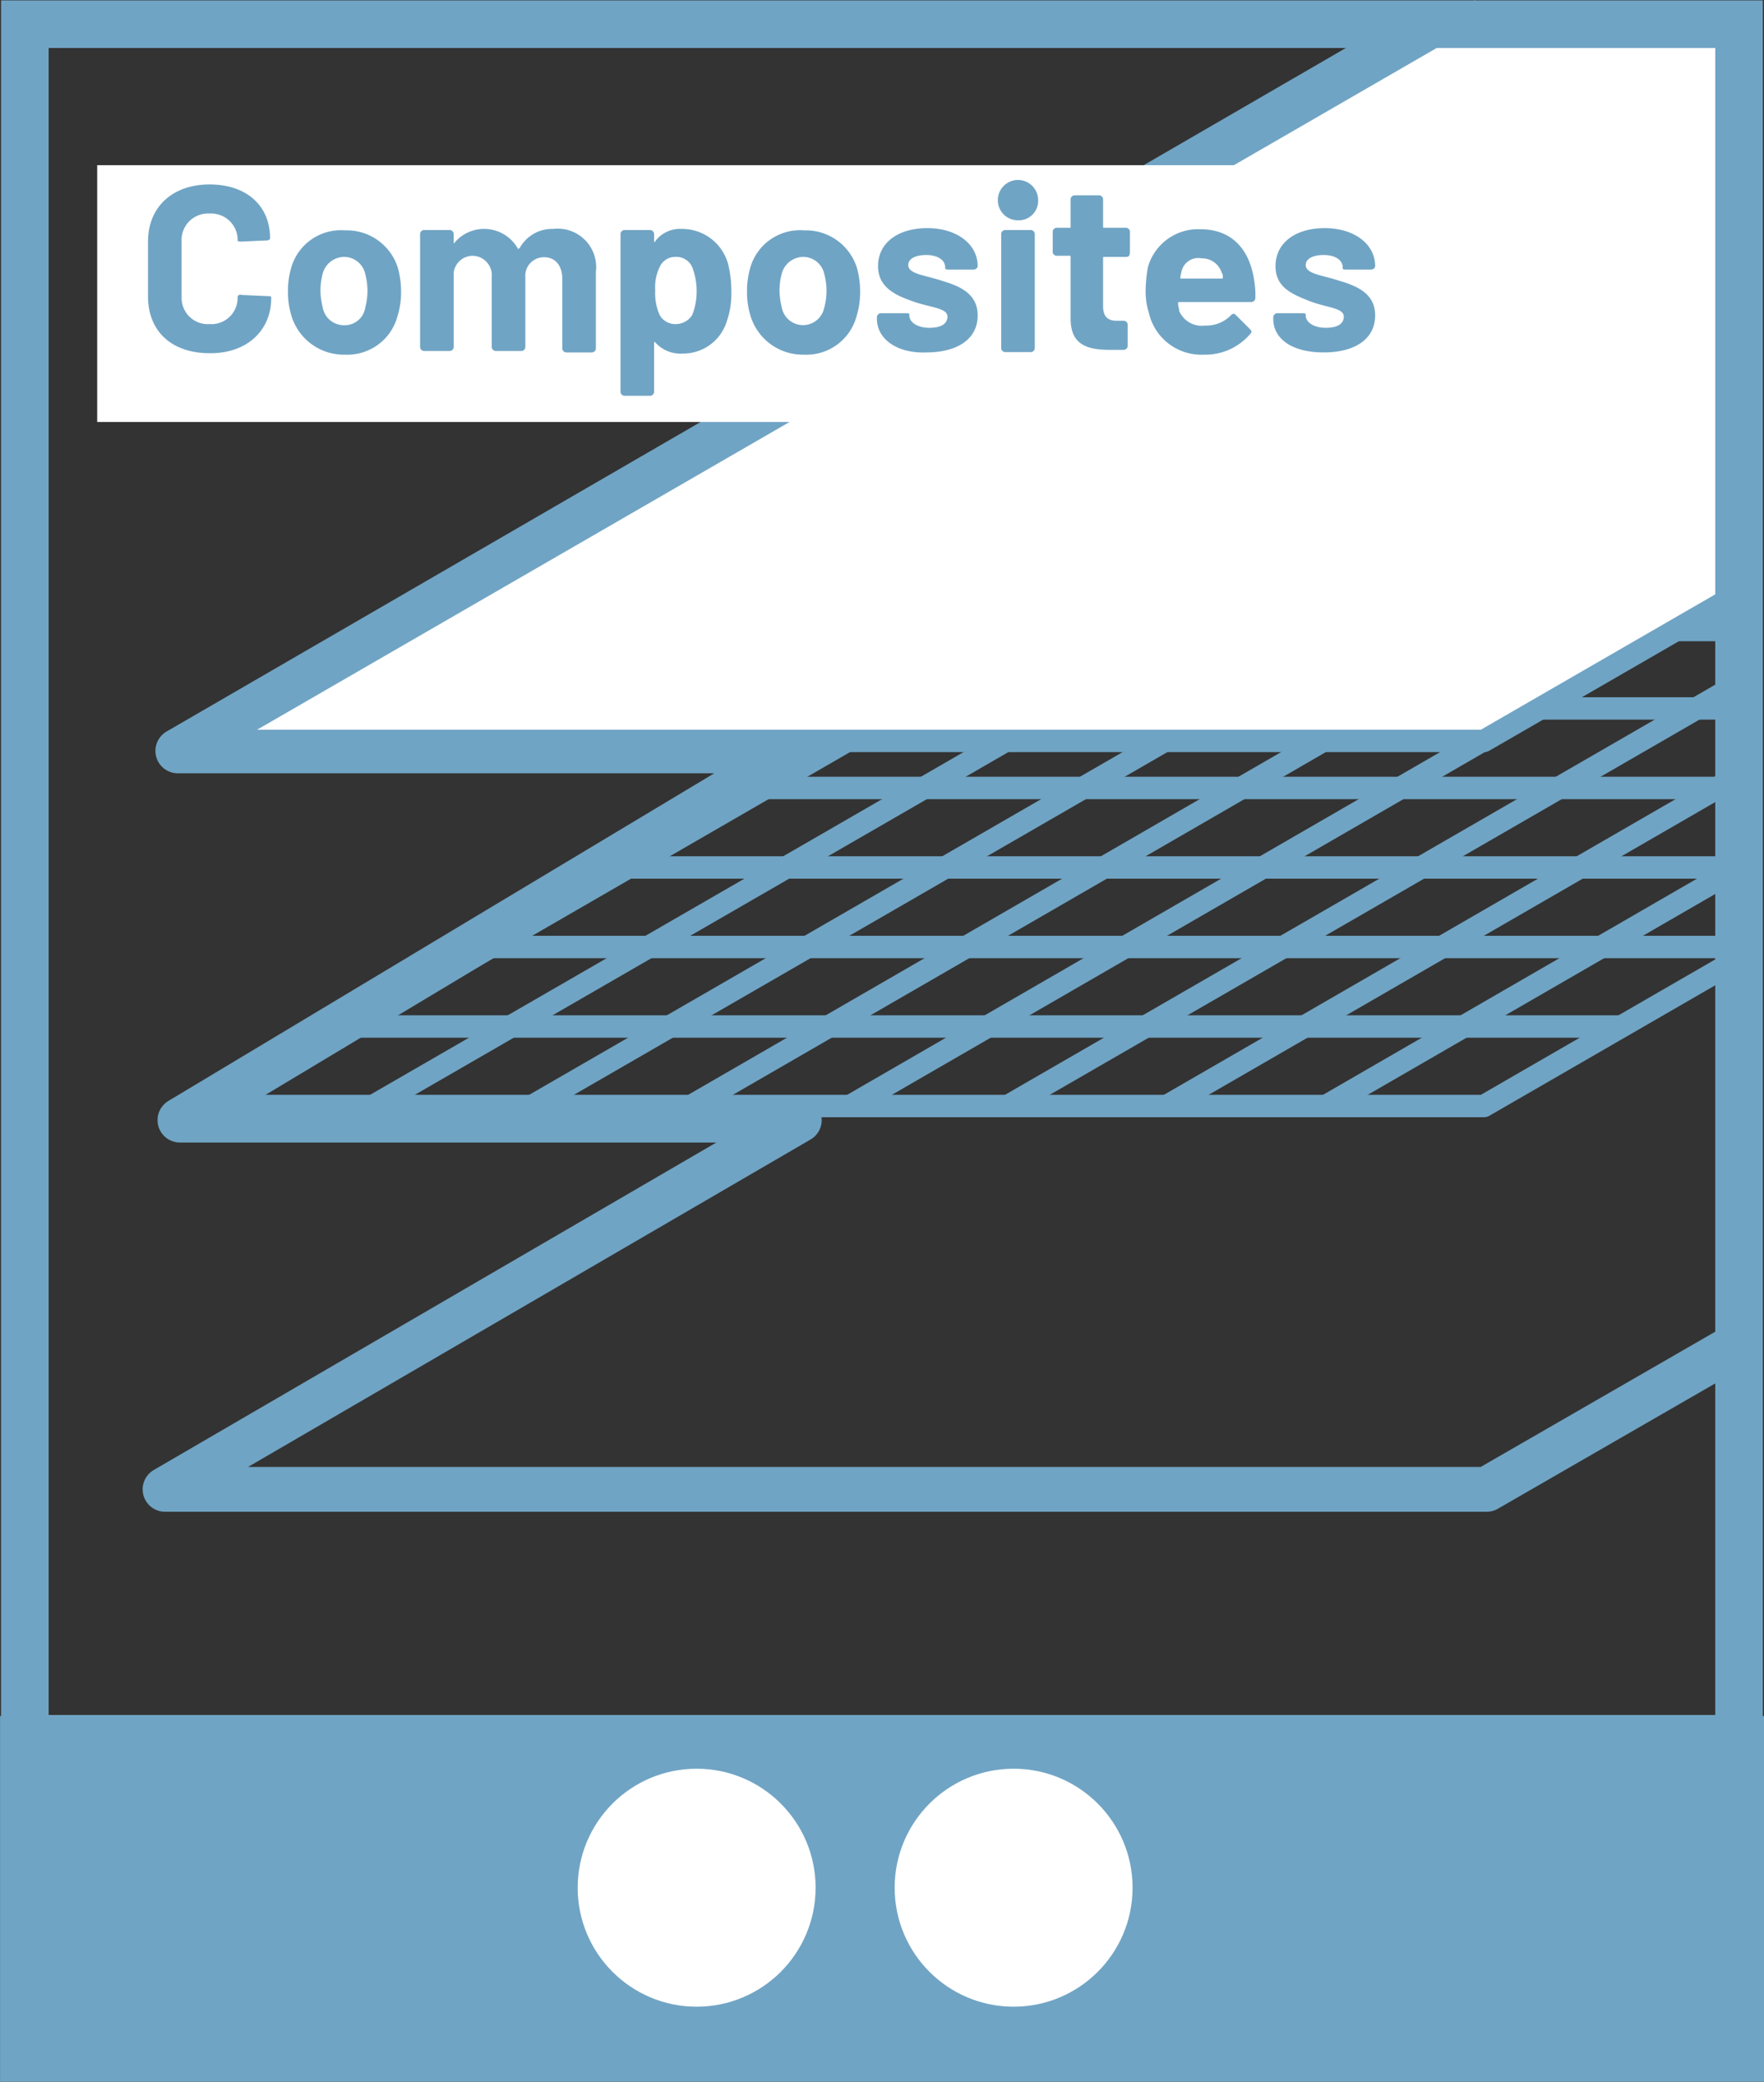 <?xml version="1.0" encoding="UTF-8"?>
<svg xmlns="http://www.w3.org/2000/svg" viewBox="0 0 157.55 185.89">
  <rect x="0" y="0" width="157.55" height="185.89" fill="#333333" stroke="none"/>
  <defs>
    <style>.cls-1,.cls-2,.cls-4{fill:none;}.cls-1,.cls-2,.cls-4,.cls-5{stroke:#70a4c4;}.cls-1,.cls-2{stroke-linejoin:round;}.cls-1{stroke-width:4px;}.cls-2{stroke-width:2px;}.cls-3,.cls-6{fill:#fff;}.cls-4,.cls-5,.cls-6{stroke-width:4.25px;}.cls-5,.cls-8{fill:#70a4c4;}.cls-6{stroke:#fff;}.cls-7{isolation:isolate;}</style>
  </defs>
  <g id="Ebene_3" data-name="Ebene 3">
    <polyline class="cls-1" points="127.86 2.16 15.88 67.05 71.01 67.05 16.07 100.02 71.39 100.02 14.74 132.99 132.78 132.99 155.14 120.1"></polyline>
    <polyline class="cls-2" points="156.06 85.17 132.53 98.76 19.23 98.76 141.93 27.86 156.94 27.86"></polyline>
    <line class="cls-2" x1="156.13" y1="27.86" x2="33.32" y2="98.76"></line>
    <line class="cls-2" x1="156.56" y1="35.81" x2="47.53" y2="98.76"></line>
    <line class="cls-2" x1="156.89" y1="43.77" x2="61.73" y2="98.76"></line>
    <line class="cls-2" x1="156.47" y1="52.22" x2="75.93" y2="98.76"></line>
    <line class="cls-2" x1="156.14" y1="60.59" x2="90.03" y2="98.76"></line>
    <line class="cls-2" x1="156.13" y1="68.77" x2="104.22" y2="98.76"></line>
    <line class="cls-2" x1="156.33" y1="76.86" x2="118.43" y2="98.76"></line>
    <line class="cls-2" x1="92.83" y1="56.26" x2="156.28" y2="56.26"></line>
    <line class="cls-2" x1="80.53" y1="63.26" x2="156.47" y2="63.26"></line>
    <line class="cls-2" x1="68.33" y1="70.36" x2="156.47" y2="70.36"></line>
    <line class="cls-2" x1="56.03" y1="77.46" x2="156.66" y2="77.46"></line>
    <line class="cls-2" x1="43.73" y1="84.56" x2="157.13" y2="84.56"></line>
    <line class="cls-2" x1="31.43" y1="91.66" x2="144.83" y2="91.66"></line>
    <polyline class="cls-3" points="19.23 66.16 132.53 66.16 155.32 53.06 155.32 2.16 129.93 2.16"></polyline>
    <polyline class="cls-2" points="156.6 52.26 132.53 66.16 19.23 66.16 132.23 0.87"></polyline>
    <rect class="cls-4" x="2.22" y="2.16" width="153.1" height="153.1"></rect>
    <rect class="cls-5" x="2.13" y="155.36" width="153.3" height="28.4"></rect>
    <circle class="cls-6" cx="62.22" cy="168.56" r="8.5"></circle>
    <circle class="cls-6" cx="90.53" cy="168.56" r="8.5"></circle>
    <rect class="cls-3" x="8.68" y="14.75" width="124.67" height="22.93"></rect>
    <g class="cls-7">
      <path class="cls-8" d="M15.8,30.53v-4.9c0-3.1,2.2-5.1,5.5-5.1s5.4,1.9,5.4,4.8c0,.1-.1.2-.3.2l-2.2.1c-.2,0-.4,0-.4-.1v.1a2.36,2.36,0,0,0-2.5-2.5,2.36,2.36,0,0,0-2.5,2.5v5A2.34,2.34,0,0,0,21.3,33a2.34,2.34,0,0,0,2.5-2.4c0-.1.1-.3.4-.2l2.2.1c.2,0,.4,0,.4.1v.1c0,2.9-2.2,4.9-5.4,4.9C17.9,35.63,15.8,33.63,15.8,30.53Z" transform="translate(-2.58 -4.06)"></path>
      <path class="cls-8" d="M28.6,32.23a7.11,7.11,0,0,1-.3-2.1,7.32,7.32,0,0,1,.3-2.2,4.62,4.62,0,0,1,4.8-3.3,4.78,4.78,0,0,1,4.7,3.3,7.8,7.8,0,0,1,.3,2.2,7.11,7.11,0,0,1-.3,2.1,4.64,4.64,0,0,1-4.7,3.5A4.89,4.89,0,0,1,28.6,32.23Zm6.6-.7a5.73,5.73,0,0,0,0-3A1.93,1.93,0,0,0,33.3,27a2,2,0,0,0-1.9,1.5,6.05,6.05,0,0,0-.2,1.5,6.8,6.8,0,0,0,.2,1.5,1.92,1.92,0,0,0,1.9,1.6A1.85,1.85,0,0,0,35.2,31.53Z" transform="translate(-2.58 -4.06)"></path>
      <path class="cls-8" d="M55.8,28.33v6.8a.37.37,0,0,1-.4.4H53.2a.37.37,0,0,1-.4-.4v-6.2c0-1.1-.6-1.9-1.6-1.9a1.66,1.66,0,0,0-1.7,1.8V35a.37.37,0,0,1-.4.4H46.9a.37.37,0,0,1-.4-.4v-6.2a1.74,1.74,0,0,0-1.7-1.9,1.72,1.72,0,0,0-1.7,1.5V35a.37.37,0,0,1-.4.4H40.5a.37.37,0,0,1-.4-.4V25a.37.37,0,0,1,.4-.4h2.2a.37.37,0,0,1,.4.4v.7c0,.1.1.1.1,0a3.46,3.46,0,0,1,5.6.5c0,.1.1.1.2,0a3.31,3.31,0,0,1,3-1.7A3.43,3.43,0,0,1,55.8,28.33Z" transform="translate(-2.58 -4.06)"></path>
      <path class="cls-8" d="M67.9,30.13a7.46,7.46,0,0,1-.4,2.6,4.08,4.08,0,0,1-4,2.9,3,3,0,0,1-2.4-1c-.1-.1-.1,0-.1.1V39a.37.37,0,0,1-.4.4H58.4A.37.37,0,0,1,58,39V25a.37.37,0,0,1,.4-.4h2.2a.37.37,0,0,1,.4.4v.6c0,.1.1.1.1,0a2.78,2.78,0,0,1,2.4-1.1,4.26,4.26,0,0,1,4.1,3.1A10.07,10.07,0,0,1,67.9,30.13ZM64.8,30a6,6,0,0,0-.4-2.1,1.55,1.55,0,0,0-1.5-.9,1.51,1.51,0,0,0-1.4.9,4.14,4.14,0,0,0-.4,2.1,4.81,4.81,0,0,0,.4,2.2,1.6,1.6,0,0,0,1.4.8,1.76,1.76,0,0,0,1.5-.8A5.74,5.74,0,0,0,64.8,30Z" transform="translate(-2.58 -4.06)"></path>
      <path class="cls-8" d="M69.6,32.23a7.11,7.11,0,0,1-.3-2.1,7.32,7.32,0,0,1,.3-2.2,4.62,4.62,0,0,1,4.8-3.3,4.78,4.78,0,0,1,4.7,3.3,7.8,7.8,0,0,1,.3,2.2,7.11,7.11,0,0,1-.3,2.1,4.64,4.64,0,0,1-4.7,3.5A4.89,4.89,0,0,1,69.6,32.23Zm6.6-.7a5.72,5.72,0,0,0,0-3A1.93,1.93,0,0,0,74.3,27a2,2,0,0,0-1.9,1.5,6.05,6.05,0,0,0-.2,1.5,6.8,6.8,0,0,0,.2,1.5,1.93,1.93,0,0,0,3.8,0Z" transform="translate(-2.58 -4.06)"></path>
      <path class="cls-8" d="M80.9,32.53v-.1a.37.37,0,0,1,.4-.4h2.1c.2,0,.4,0,.4.1v.1c0,.6.7,1.1,1.8,1.1s1.6-.4,1.6-1c0-.8-1.6-.8-3.2-1.4-1.4-.5-3-1.2-3-3.1,0-2.1,1.8-3.4,4.4-3.4s4.5,1.4,4.5,3.4c0,.1-.1.3-.4.3H87.4c-.2,0-.4,0-.4-.1v-.1c0-.6-.6-1.1-1.7-1.1-.9,0-1.6.3-1.6.9,0,.8,1.5.9,3,1.4,1.7.5,3.2,1.2,3.2,3.1,0,2.1-1.8,3.3-4.6,3.3C82.7,35.63,80.9,34.33,80.9,32.53Z" transform="translate(-2.58 -4.06)"></path>
      <path class="cls-8" d="M91.7,21.93a1.8,1.8,0,0,1,3.6,0,1.73,1.73,0,0,1-1.8,1.8A1.79,1.79,0,0,1,91.7,21.93Zm.3,13.2V25a.37.37,0,0,1,.4-.4h2.2a.37.37,0,0,1,.4.4v10.1a.37.37,0,0,1-.4.4H92.4A.37.37,0,0,1,92,35.13Z" transform="translate(-2.58 -4.06)"></path>
      <path class="cls-8" d="M103.1,27h-1.9c-.1,0-.1,0-.1.1v4.3c0,.9.4,1.3,1.2,1.3h.6a.37.37,0,0,1,.4.4v1.8a.37.37,0,0,1-.4.4h-1.2c-2.1,0-3.5-.5-3.5-2.8V27c0-.1,0-.1-.1-.1H97a.37.37,0,0,1-.4-.4v-1.7a.37.37,0,0,1,.4-.4h1.1c.1,0,.1,0,.1-.1v-2.4a.37.37,0,0,1,.4-.4h2.1a.37.37,0,0,1,.4.4v2.4c0,.1,0,.1.1.1h1.9a.37.37,0,0,1,.4.4v1.7C103.5,26.93,103.4,27,103.1,27Z" transform="translate(-2.58 -4.06)"></path>
      <path class="cls-8" d="M112.5,32.23c.2-.2.3-.2.5,0l1.2,1.2c.2.2.2.3,0,.5a5.27,5.27,0,0,1-4.1,1.8,4.8,4.8,0,0,1-4.9-3.7,6.45,6.45,0,0,1-.3-2,13.61,13.61,0,0,1,.2-2.1,4.66,4.66,0,0,1,4.7-3.4c2.8,0,4.4,1.8,4.8,4.6a7.57,7.57,0,0,1,.1,1.5.37.37,0,0,1-.4.4h-6.4c-.1,0-.1,0-.1.1,0,.3.1.5.1.7a2.19,2.19,0,0,0,2.3,1.3A3.06,3.06,0,0,0,112.5,32.23Zm-4.4-3.9a4.33,4.33,0,0,0-.1.5c0,.1,0,.1.1.1h3.6c.1,0,.1,0,.1-.1s0-.3-.1-.4a1.83,1.83,0,0,0-1.8-1.3A1.53,1.53,0,0,0,108.1,28.33Z" transform="translate(-2.58 -4.06)"></path>
      <path class="cls-8" d="M116.3,32.53v-.1a.37.37,0,0,1,.4-.4h2.1c.2,0,.4,0,.4.1v.1c0,.6.7,1.1,1.8,1.1s1.6-.4,1.6-1c0-.8-1.6-.8-3.1-1.4s-3-1.2-3-3.1c0-2.1,1.8-3.4,4.4-3.4s4.5,1.4,4.5,3.4c0,.1-.1.3-.4.3h-2.1c-.2,0-.4,0-.4-.1v-.1c0-.6-.6-1.1-1.7-1.1-.9,0-1.6.3-1.6.9,0,.8,1.5.9,3,1.4,1.7.5,3.2,1.2,3.2,3.1,0,2.1-1.8,3.3-4.6,3.3S116.3,34.33,116.3,32.53Z" transform="translate(-2.58 -4.06)"></path>
    </g>
  </g>
</svg>
